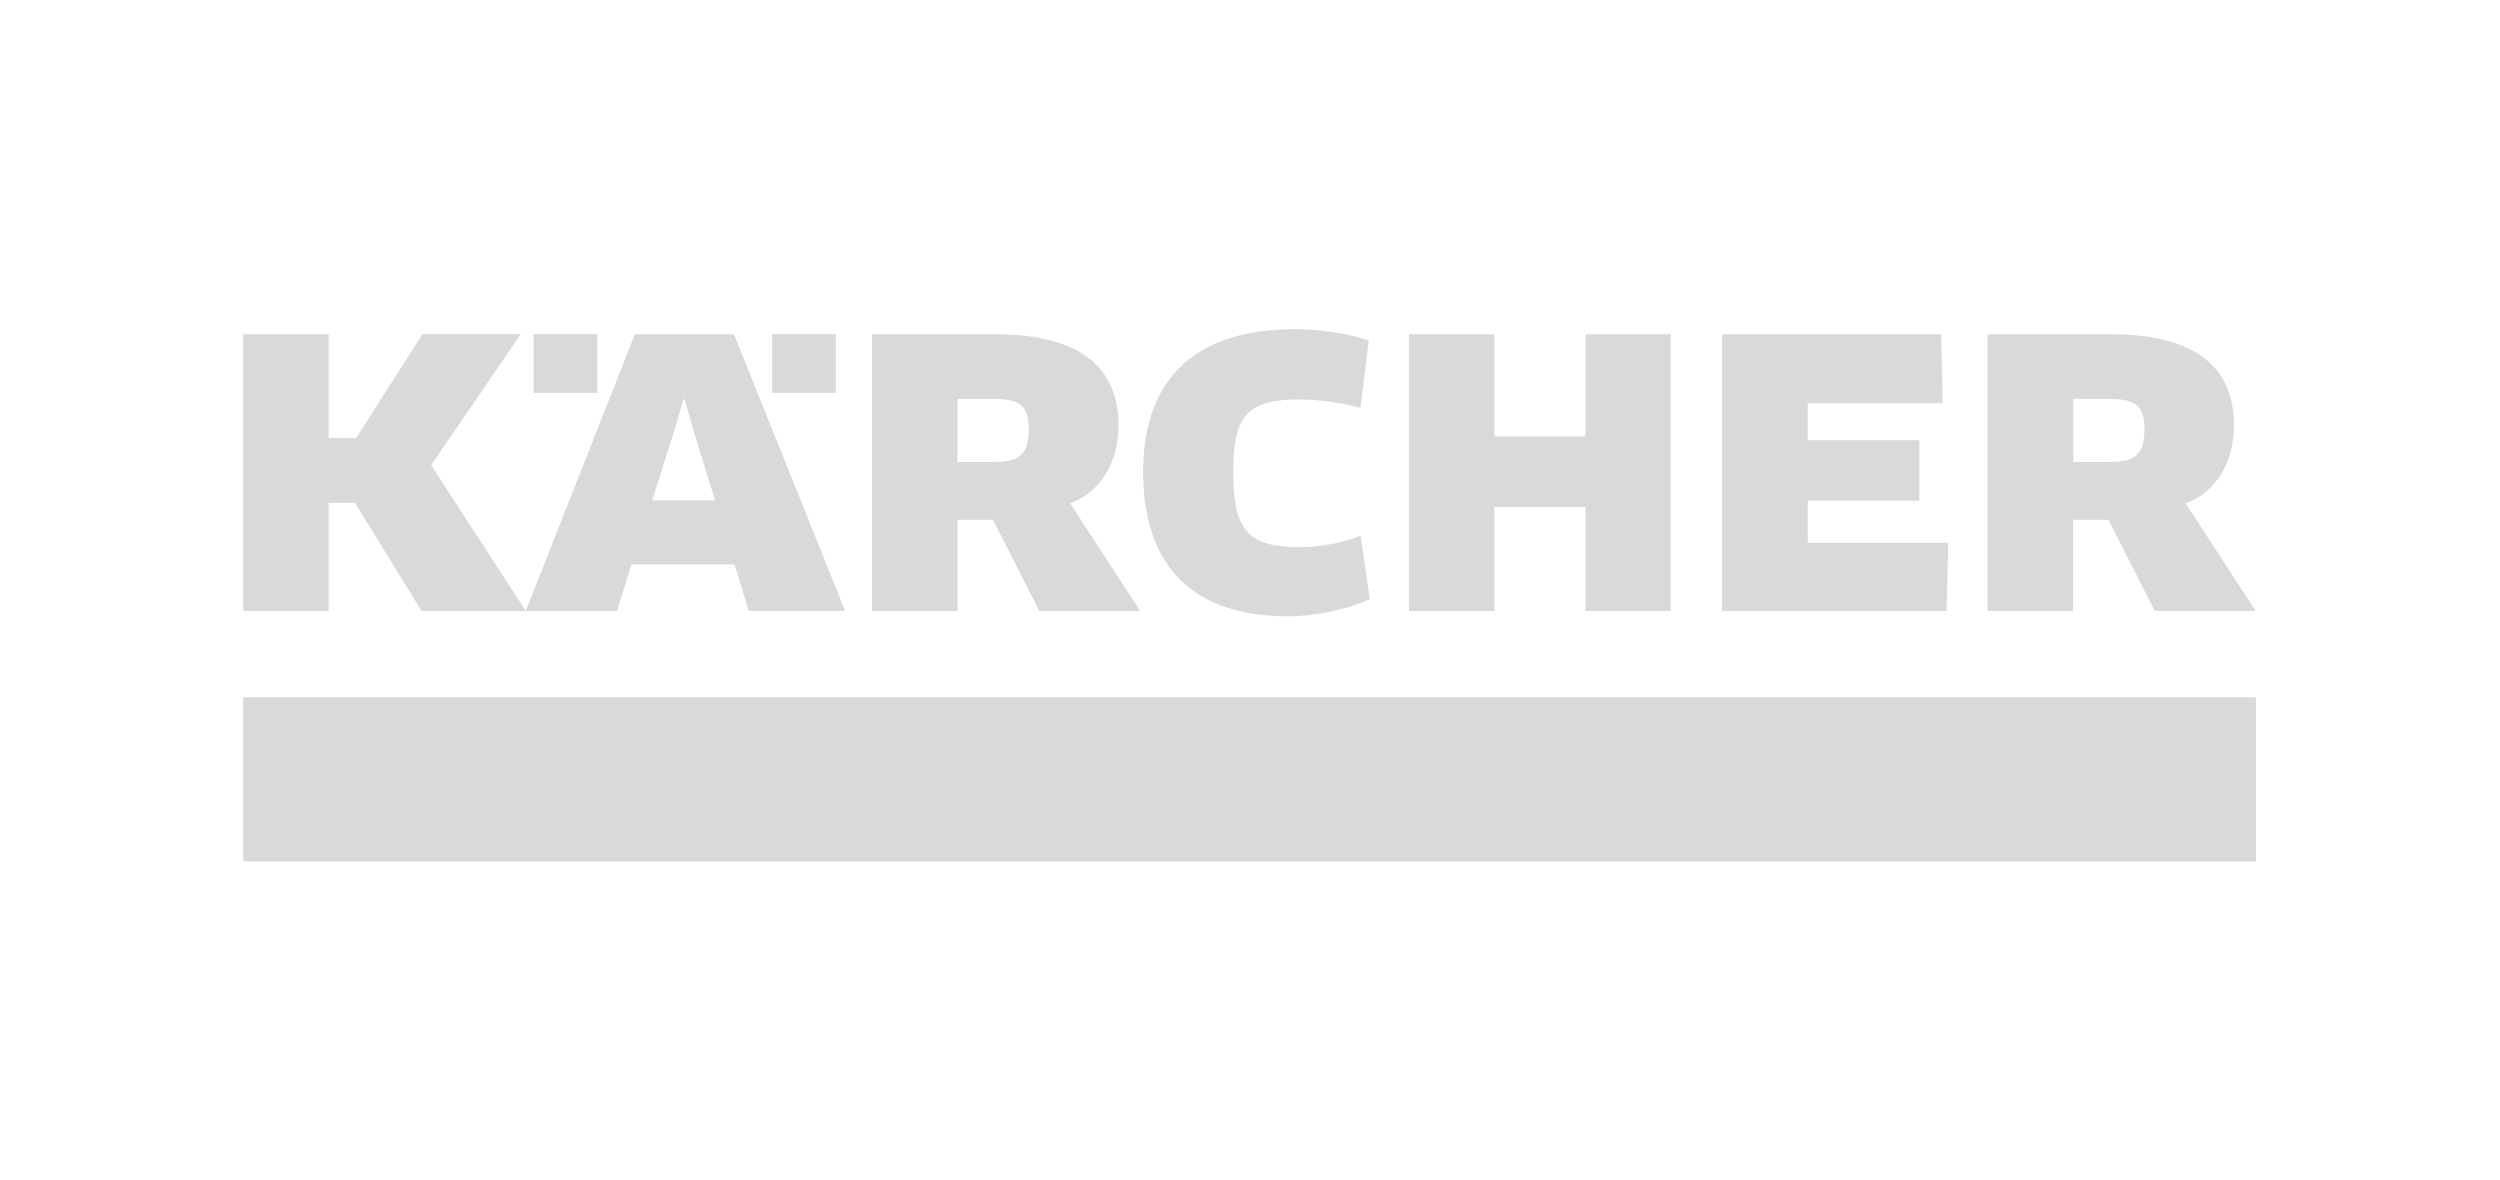 <svg width="250" height="118" viewBox="0 0 250 118" fill="none" xmlns="http://www.w3.org/2000/svg">
<g clip-path="url(#clip0_210_346)">
<path d="M24.322 86.14H225.59V69.728H24.322V86.14Z" fill="#D9D9D9"/>
<path d="M42.238 33.427L35.618 43.804H32.872V33.427H24.322V61.099H32.872V50.289H35.502L42.162 61.099H52.581L43.115 46.517L52.075 33.407H42.24L42.238 33.427ZM77.213 39.284H83.58V33.407H77.213V39.284ZM53.357 39.284H59.724V33.407H53.357V39.284ZM71.508 50.033H65.217L67.515 42.801L68.352 39.932H68.469L69.268 42.801L71.508 50.033ZM84.516 61.099L73.397 33.427H63.484L52.578 61.099H61.692L63.153 56.442H73.455L74.876 61.099H84.496H84.516ZM214.448 42.918C214.448 45.532 213.417 46.2 210.903 46.2H207.32V39.892H210.941C213.571 39.892 214.446 40.599 214.446 42.918H214.448ZM223.407 42.584C223.407 36.413 219.124 33.425 211.08 33.425H198.753V61.097H207.302V51.978H210.847L215.482 61.097H225.569L218.56 50.327C221.637 49.227 223.39 46.16 223.39 42.584H223.407ZM136.903 34.055C134.936 33.386 132.111 32.914 129.522 32.914C118.987 32.914 114.312 38.417 114.312 47.163C114.312 56.616 119.278 61.628 128.781 61.628C131.605 61.628 134.663 60.959 136.979 59.918L136.064 53.569C134.311 54.276 132.187 54.709 129.909 54.709C124.69 54.709 123.327 52.9 123.327 47.181C123.327 41.755 124.573 39.948 129.831 39.948C132.283 39.948 134.329 40.321 136.043 40.793L136.881 34.032L136.903 34.055ZM167.068 61.099V33.427H158.539V43.648H149.443V33.427H140.893V61.099H149.443V50.702H158.539V61.099H167.068ZM180.779 54.28V50.074H191.938V44.021H180.779V40.325H194.274L194.118 33.427H172.209V61.099H194.664L194.82 54.28H180.779ZM102.882 42.918C102.882 45.532 101.85 46.2 99.337 46.2H95.753V39.892H99.374C102.004 39.892 102.879 40.599 102.879 42.918H102.882ZM111.859 42.584C111.859 36.413 107.575 33.425 99.531 33.425H87.204V61.097H95.753V51.978H99.298L103.934 61.097H114.021L107.011 50.327C110.088 49.227 111.841 46.16 111.841 42.584" fill="#D9D9D9"/>
</g>
<defs>
<clipPath id="clip0_210_346">
<rect width="250" height="117.647" fill="white"/>
</clipPath>
</defs>
</svg>
